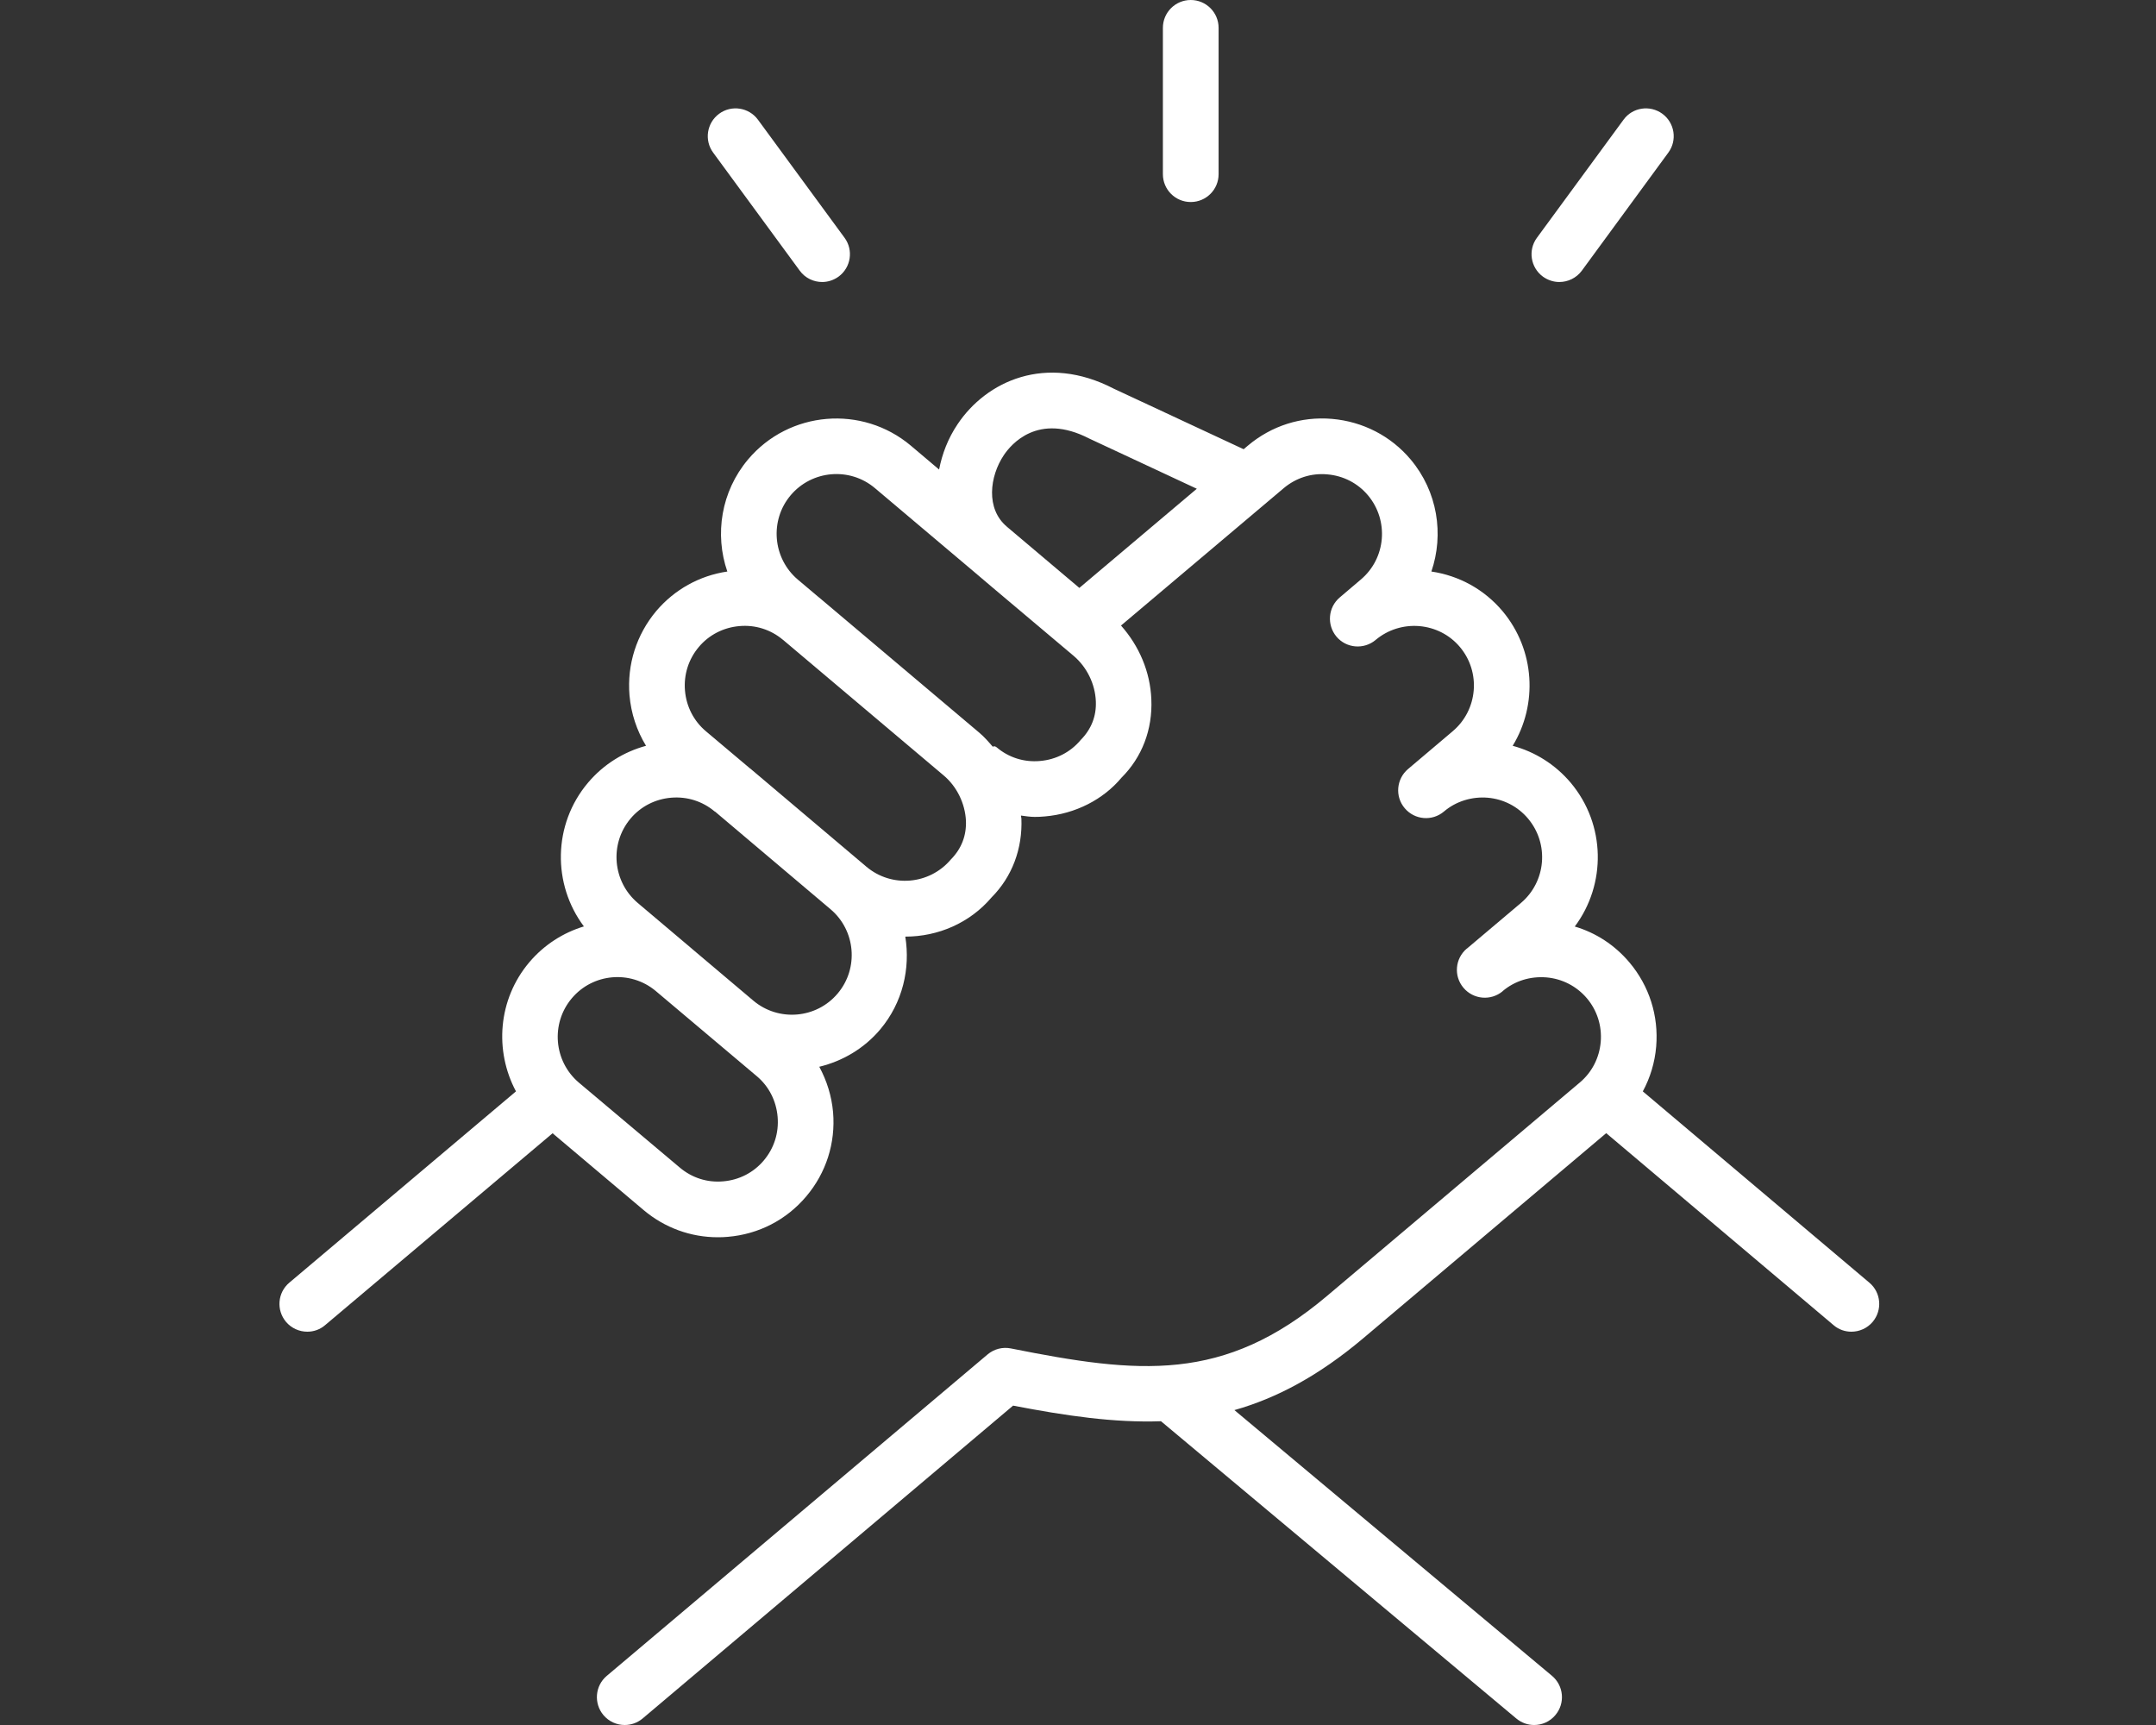 <svg xmlns="http://www.w3.org/2000/svg" xmlns:xlink="http://www.w3.org/1999/xlink" width="100" viewBox="0 0 75 60" height="80" preserveAspectRatio="xMidYMid meet"><rect x="0" y="0" width="75" height="60" fill="#333333" stroke="none"/><defs><clipPath id="ced575c556"><path d="M 9.449 12 L 65.699 12 L 65.699 60 L 9.449 60 Z M 9.449 12 " clip-rule="nonzero"></path></clipPath></defs><g clip-path="url(#ced575c556)"><path fill="#ffffff" d="M 65.027 44.613 L 57.148 37.961 C 57.406 37.484 57.566 36.957 57.613 36.402 C 57.703 35.332 57.371 34.293 56.684 33.477 C 56.176 32.875 55.52 32.445 54.781 32.227 C 55.879 30.762 55.863 28.684 54.641 27.227 C 54.105 26.594 53.406 26.152 52.621 25.941 C 53.496 24.508 53.406 22.613 52.266 21.254 C 51.633 20.504 50.762 20.023 49.793 19.879 C 50.234 18.586 50.012 17.098 49.07 15.98 C 48.383 15.164 47.41 14.664 46.34 14.57 C 45.262 14.477 44.227 14.812 43.41 15.5 L 43.262 15.625 L 38.746 13.52 C 36.383 12.293 34.312 13.258 33.312 14.754 C 32.977 15.25 32.773 15.789 32.668 16.332 L 31.684 15.5 C 29.988 14.074 27.449 14.289 26.023 15.98 C 25.082 17.098 24.855 18.586 25.301 19.879 C 24.332 20.023 23.465 20.504 22.828 21.254 C 22.141 22.074 21.809 23.113 21.898 24.184 C 21.953 24.816 22.152 25.414 22.473 25.941 C 21.711 26.148 21 26.578 20.453 27.227 C 19.227 28.68 19.215 30.762 20.312 32.223 C 19.594 32.441 18.93 32.859 18.41 33.473 C 17.32 34.766 17.195 36.551 17.949 37.961 L 10.066 44.613 C 9.656 44.957 9.605 45.566 9.949 45.977 C 10.141 46.203 10.414 46.32 10.691 46.32 C 10.91 46.32 11.133 46.246 11.312 46.09 L 19.223 39.418 L 22.395 42.094 C 23.125 42.707 24.027 43.035 24.973 43.035 C 25.09 43.035 25.207 43.031 25.32 43.02 C 26.391 42.93 27.359 42.43 28.047 41.613 C 28.738 40.797 29.07 39.758 28.98 38.688 C 28.93 38.121 28.762 37.59 28.5 37.105 C 29.301 36.91 30.051 36.48 30.621 35.805 C 31.402 34.875 31.672 33.691 31.492 32.578 C 31.492 32.578 31.492 32.578 31.496 32.578 C 32.625 32.578 33.734 32.109 34.496 31.211 C 35.207 30.496 35.574 29.52 35.531 28.469 C 35.527 28.434 35.516 28.402 35.516 28.367 C 35.672 28.387 35.832 28.414 35.992 28.414 C 36.105 28.414 36.223 28.41 36.34 28.398 C 37.41 28.309 38.379 27.809 39.012 27.051 C 39.727 26.34 40.098 25.371 40.051 24.32 C 40.012 23.363 39.625 22.465 38.996 21.758 L 44.656 16.98 C 45.078 16.625 45.613 16.449 46.172 16.5 C 46.73 16.547 47.23 16.805 47.586 17.227 C 48.324 18.105 48.215 19.422 47.336 20.16 L 46.605 20.781 C 46.199 21.125 46.148 21.734 46.492 22.145 C 46.836 22.551 47.445 22.602 47.855 22.258 L 47.859 22.254 C 48.281 21.902 48.82 21.734 49.367 21.777 C 49.926 21.824 50.43 22.082 50.785 22.504 C 51.523 23.379 51.41 24.695 50.535 25.434 L 48.98 26.75 C 48.574 27.094 48.52 27.707 48.867 28.113 C 49.211 28.52 49.82 28.574 50.23 28.227 C 50.652 27.867 51.207 27.703 51.746 27.746 C 52.301 27.793 52.801 28.051 53.156 28.473 C 53.895 29.352 53.785 30.664 52.91 31.406 L 51.027 32.996 L 51.023 32.996 C 50.617 33.34 50.562 33.949 50.91 34.359 C 51.254 34.766 51.863 34.82 52.273 34.477 L 52.273 34.473 C 52.695 34.117 53.23 33.953 53.789 33.996 C 54.344 34.043 54.844 34.301 55.203 34.723 C 55.559 35.145 55.73 35.684 55.684 36.238 C 55.637 36.793 55.379 37.297 54.957 37.652 L 46.16 45.078 C 42.57 48.109 39.609 47.789 35.164 46.902 C 34.875 46.844 34.578 46.922 34.352 47.113 L 21.105 58.293 C 20.699 58.637 20.648 59.246 20.992 59.656 C 21.184 59.883 21.457 60 21.73 60 C 21.953 60 22.172 59.926 22.355 59.773 L 35.242 48.891 C 37.082 49.246 38.762 49.492 40.387 49.434 L 52.746 59.773 C 52.93 59.926 53.148 60 53.367 60 C 53.645 60 53.918 59.883 54.109 59.652 C 54.453 59.242 54.398 58.633 53.988 58.289 L 42.941 49.047 C 44.406 48.633 45.871 47.855 47.41 46.559 L 55.875 39.414 L 63.781 46.09 C 63.961 46.246 64.184 46.32 64.402 46.32 C 64.68 46.32 64.953 46.203 65.145 45.977 C 65.488 45.566 65.438 44.957 65.027 44.613 Z M 35.023 18.316 C 34.289 17.699 34.422 16.574 34.922 15.828 C 35.168 15.461 36.105 14.332 37.891 15.254 L 41.633 17 L 37.547 20.449 L 35.031 18.324 L 35.023 18.32 C 35.023 18.32 35.023 18.316 35.023 18.316 Z M 26.57 40.363 C 26.215 40.785 25.715 41.043 25.16 41.09 C 24.598 41.141 24.066 40.965 23.645 40.609 L 20.137 37.656 C 19.262 36.914 19.152 35.598 19.891 34.723 C 20.625 33.852 21.926 33.738 22.801 34.461 L 26.328 37.434 C 26.75 37.789 27.004 38.293 27.051 38.848 C 27.098 39.406 26.926 39.941 26.57 40.363 Z M 29.141 34.555 C 28.402 35.434 27.086 35.543 26.211 34.809 L 24.074 33.004 C 24.07 33 24.07 33 24.066 32.996 L 22.184 31.406 C 21.309 30.664 21.195 29.352 21.934 28.473 C 22.289 28.051 22.793 27.793 23.348 27.746 C 23.906 27.699 24.441 27.871 24.863 28.227 L 24.867 28.227 C 24.867 28.23 24.871 28.23 24.875 28.23 L 28.891 31.625 C 29.766 32.363 29.879 33.68 29.141 34.555 Z M 33.074 29.898 C 32.332 30.773 31.02 30.887 30.141 30.148 L 26.102 26.734 C 26.102 26.734 26.098 26.734 26.098 26.734 L 24.555 25.434 C 24.133 25.078 23.875 24.574 23.828 24.02 C 23.781 23.465 23.953 22.926 24.309 22.504 C 24.664 22.082 25.168 21.824 25.723 21.777 C 26.27 21.727 26.812 21.898 27.23 22.25 L 27.242 22.258 L 32.824 26.969 C 33.285 27.355 33.574 27.949 33.602 28.551 C 33.621 29.055 33.453 29.516 33.074 29.898 Z M 37.59 25.742 C 37.238 26.164 36.734 26.422 36.18 26.469 C 35.621 26.52 35.086 26.348 34.668 25.992 C 34.617 25.953 34.578 25.949 34.535 25.973 C 34.391 25.805 34.242 25.633 34.07 25.488 L 28.488 20.777 C 28.484 20.773 28.48 20.773 28.477 20.77 L 27.754 20.16 C 26.879 19.418 26.766 18.102 27.504 17.227 C 28.242 16.352 29.559 16.238 30.434 16.977 L 31.758 18.094 C 31.758 18.094 31.758 18.098 31.762 18.098 L 33.863 19.871 L 34.512 20.422 L 37.348 22.812 C 37.809 23.203 38.098 23.793 38.121 24.398 C 38.141 24.898 37.973 25.355 37.59 25.742 Z M 37.59 25.742 " fill-opacity="1" fill-rule="nonzero"></path></g><path fill="#ffffff" d="M 41.422 7.027 C 41.957 7.027 42.391 6.594 42.391 6.059 L 42.391 0.969 C 42.391 0.434 41.957 0 41.422 0 C 40.887 0 40.453 0.434 40.453 0.969 L 40.453 6.059 C 40.453 6.594 40.887 7.027 41.422 7.027 Z M 41.422 7.027 " fill-opacity="1" fill-rule="nonzero"></path><path fill="#ffffff" d="M 54.242 9.809 C 54.543 9.809 54.836 9.672 55.027 9.414 L 58.035 5.309 C 58.352 4.879 58.258 4.273 57.828 3.957 C 57.395 3.641 56.789 3.734 56.477 4.164 L 53.465 8.27 C 53.148 8.699 53.242 9.305 53.672 9.621 C 53.844 9.746 54.047 9.809 54.242 9.809 Z M 54.242 9.809 " fill-opacity="1" fill-rule="nonzero"></path><path fill="#ffffff" d="M 27.82 9.414 C 28.008 9.672 28.301 9.809 28.602 9.809 C 28.797 9.809 29 9.746 29.172 9.621 C 29.602 9.305 29.695 8.699 29.379 8.27 L 26.367 4.164 C 26.051 3.734 25.445 3.641 25.016 3.957 C 24.586 4.273 24.492 4.879 24.809 5.309 Z M 27.82 9.414 " fill-opacity="1" fill-rule="nonzero"></path></svg>